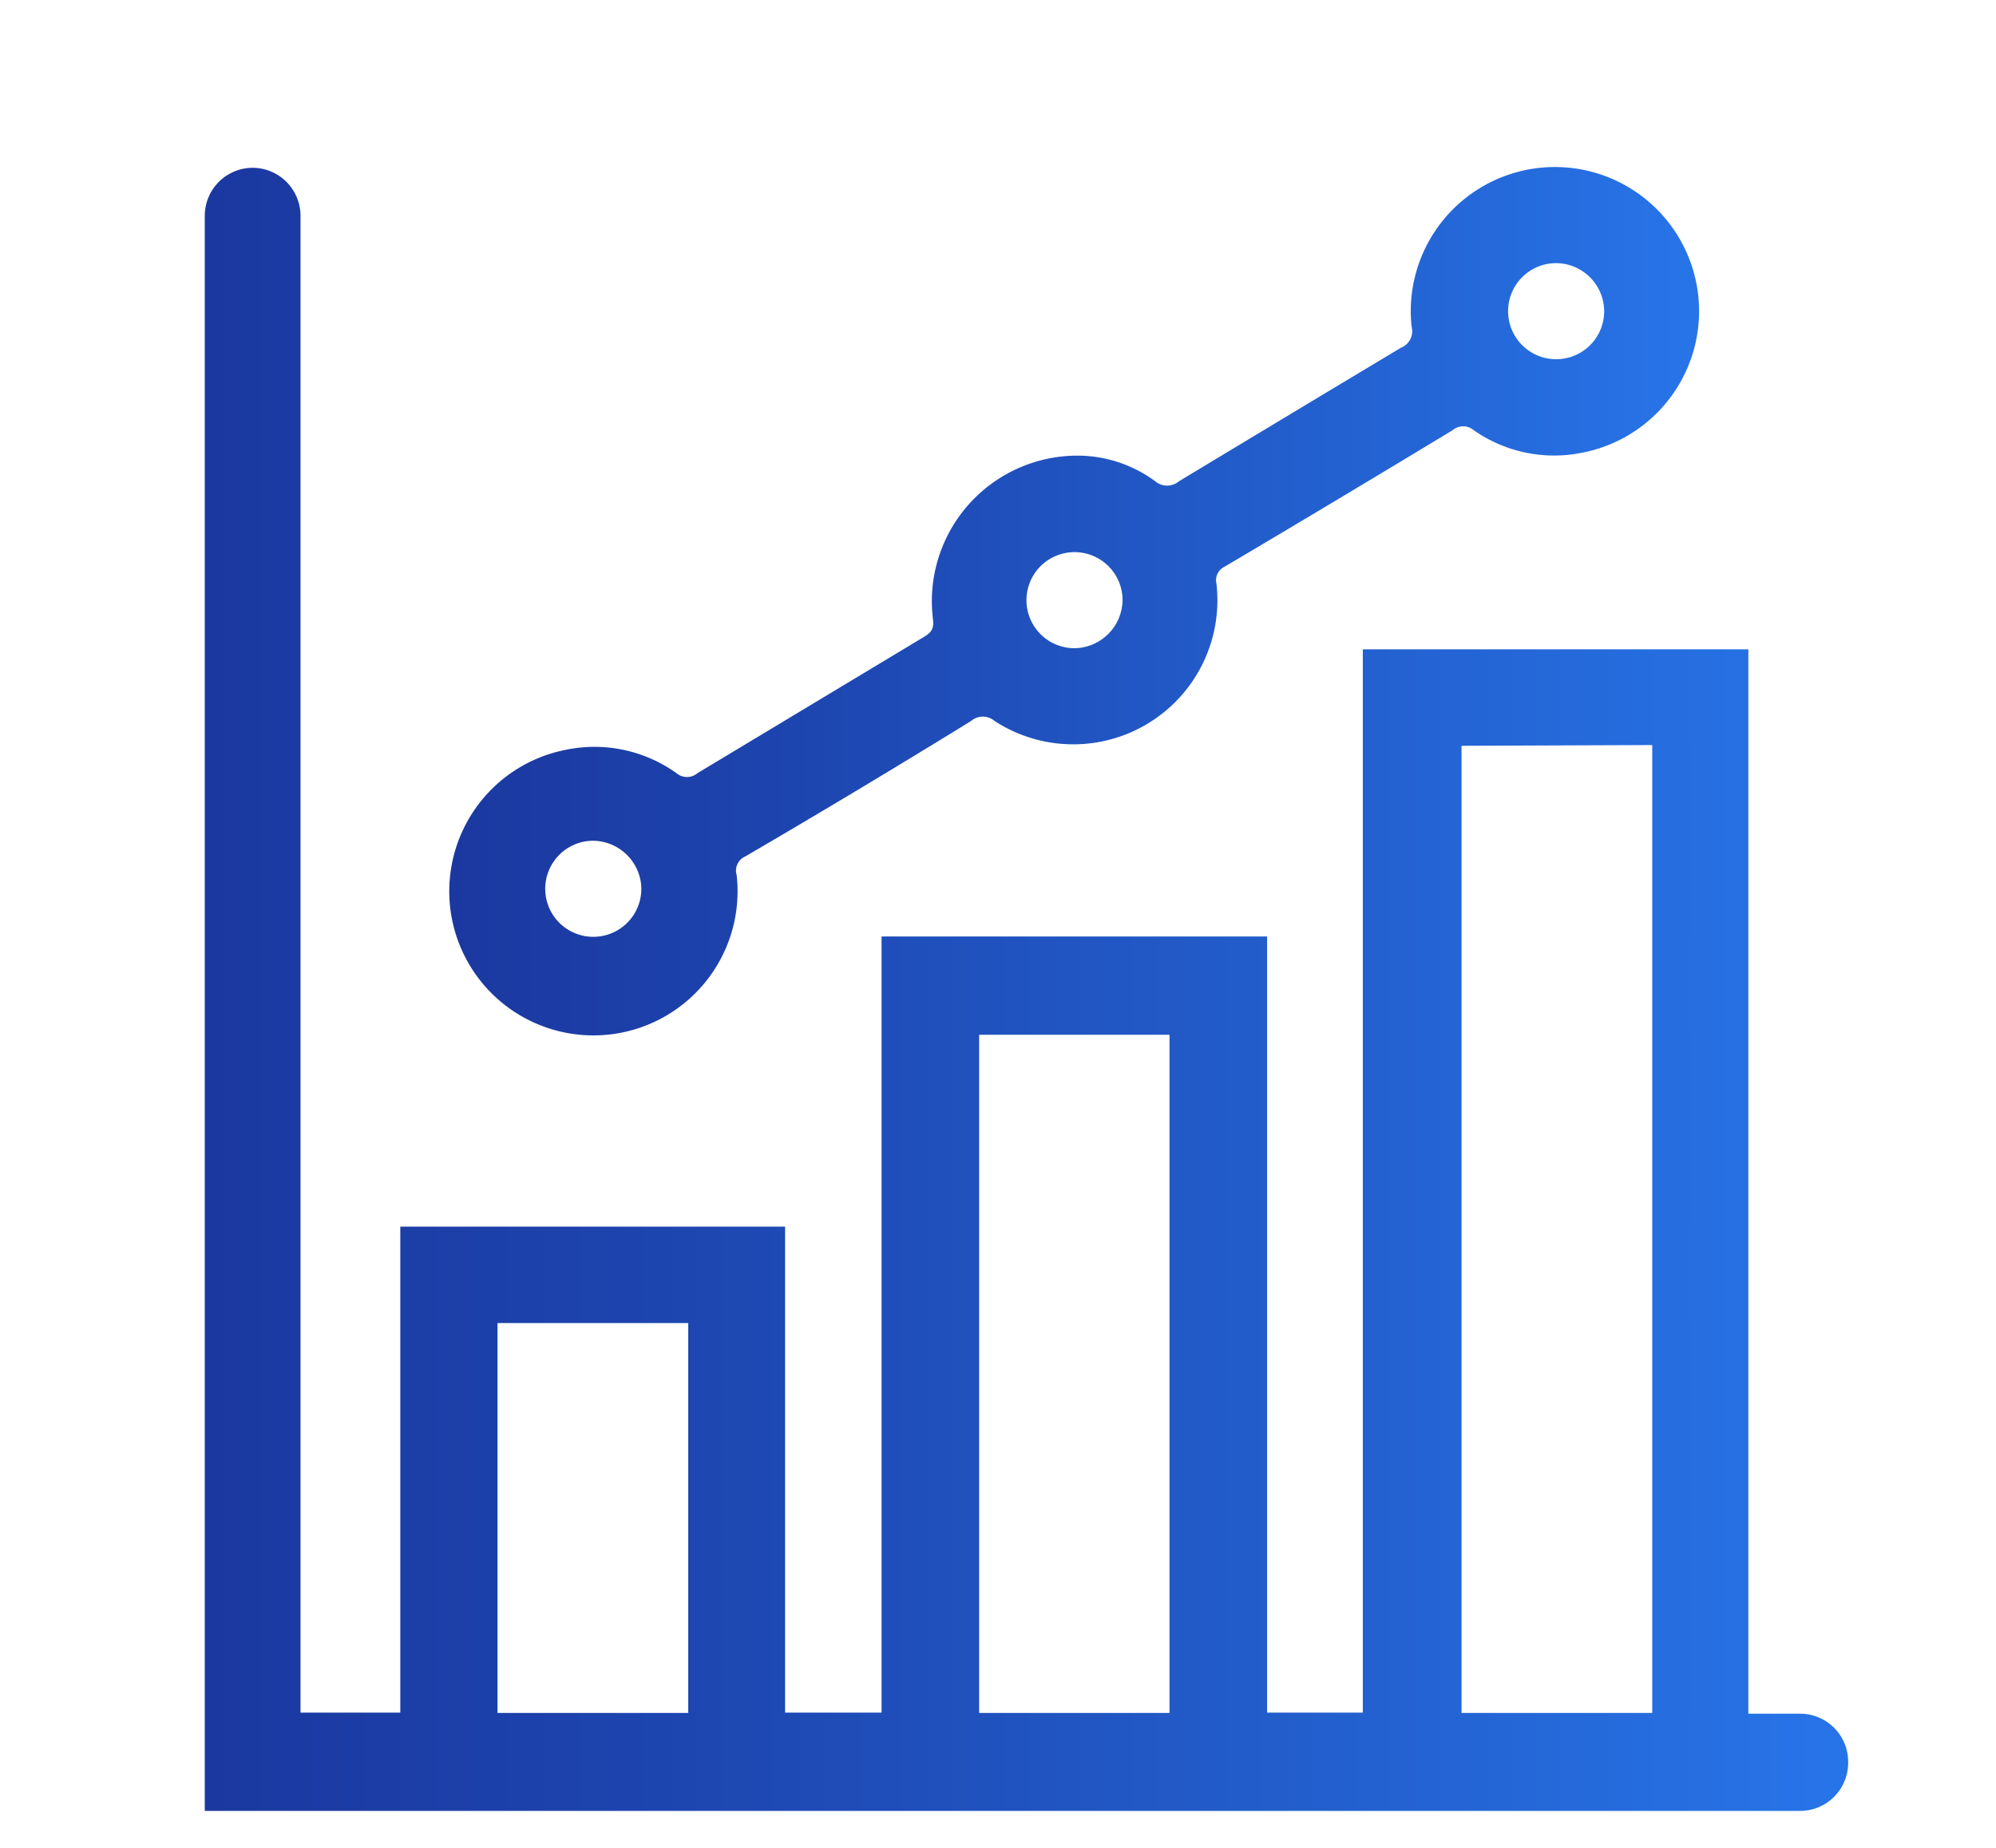 <svg id="Camada_1" data-name="Camada 1" xmlns="http://www.w3.org/2000/svg" xmlns:xlink="http://www.w3.org/1999/xlink" viewBox="0 0 54 50"><defs><style>.cls-1{fill:url(#Gradiente_sem_nome_65);}.cls-2{fill:url(#Gradiente_sem_nome_65-2);}</style><linearGradient id="Gradiente_sem_nome_65" x1="5.54" y1="26.76" x2="50" y2="26.76" gradientUnits="userSpaceOnUse"><stop offset="0" stop-color="#1b38a0"/><stop offset="0.26" stop-color="#1d44ae"/><stop offset="0.76" stop-color="#2464d4"/><stop offset="0.99" stop-color="#2774e8"/></linearGradient><linearGradient id="Gradiente_sem_nome_65-2" x1="12.13" y1="16.24" x2="46.01" y2="16.24" xlink:href="#Gradiente_sem_nome_65"/></defs><path class="cls-1" d="M5.54,49V5.84a1.3,1.3,0,0,1,1.29-1.3h0a1.3,1.3,0,0,1,1.3,1.3v40.5h2.7V33.19H21.24V46.34h2.61v-21H34.28v21h2.59V17.57H47.3v28.8h1.4a1.3,1.3,0,0,1,1.3,1.3h0A1.3,1.3,0,0,1,48.7,49Zm34-28.82V46.35h5.16V20.16ZM31.64,46.35V28H26.49V46.35Zm-18.18,0h5.16V35.8H13.46Z"/><path class="cls-2" d="M29.25,12.33a3.55,3.55,0,0,1,2,.69.5.5,0,0,0,.65,0q3-1.81,6-3.61a.48.48,0,0,0,.29-.57,3.9,3.9,0,1,1,4.61,3.41,3.79,3.79,0,0,1-2.93-.61.44.44,0,0,0-.57,0q-3.07,1.86-6.18,3.7a.4.4,0,0,0-.21.45,3.9,3.9,0,0,1-6,3.72.49.49,0,0,0-.64,0q-3,1.85-6.1,3.66a.42.42,0,0,0-.24.51,3.9,3.9,0,1,1-4.63-3.39,3.81,3.81,0,0,1,3,.63.44.44,0,0,0,.57,0l6.1-3.67c.2-.12.31-.21.27-.5A3.94,3.94,0,0,1,29.25,12.33ZM42.11,7.12a1.3,1.3,0,1,0,1.29,1.3A1.31,1.31,0,0,0,42.11,7.12ZM30.37,16.24a1.3,1.3,0,1,0-1.3,1.3A1.32,1.32,0,0,0,30.37,16.24ZM16,22.75A1.3,1.3,0,1,0,17.35,24,1.32,1.32,0,0,0,16,22.75Z"/></svg>